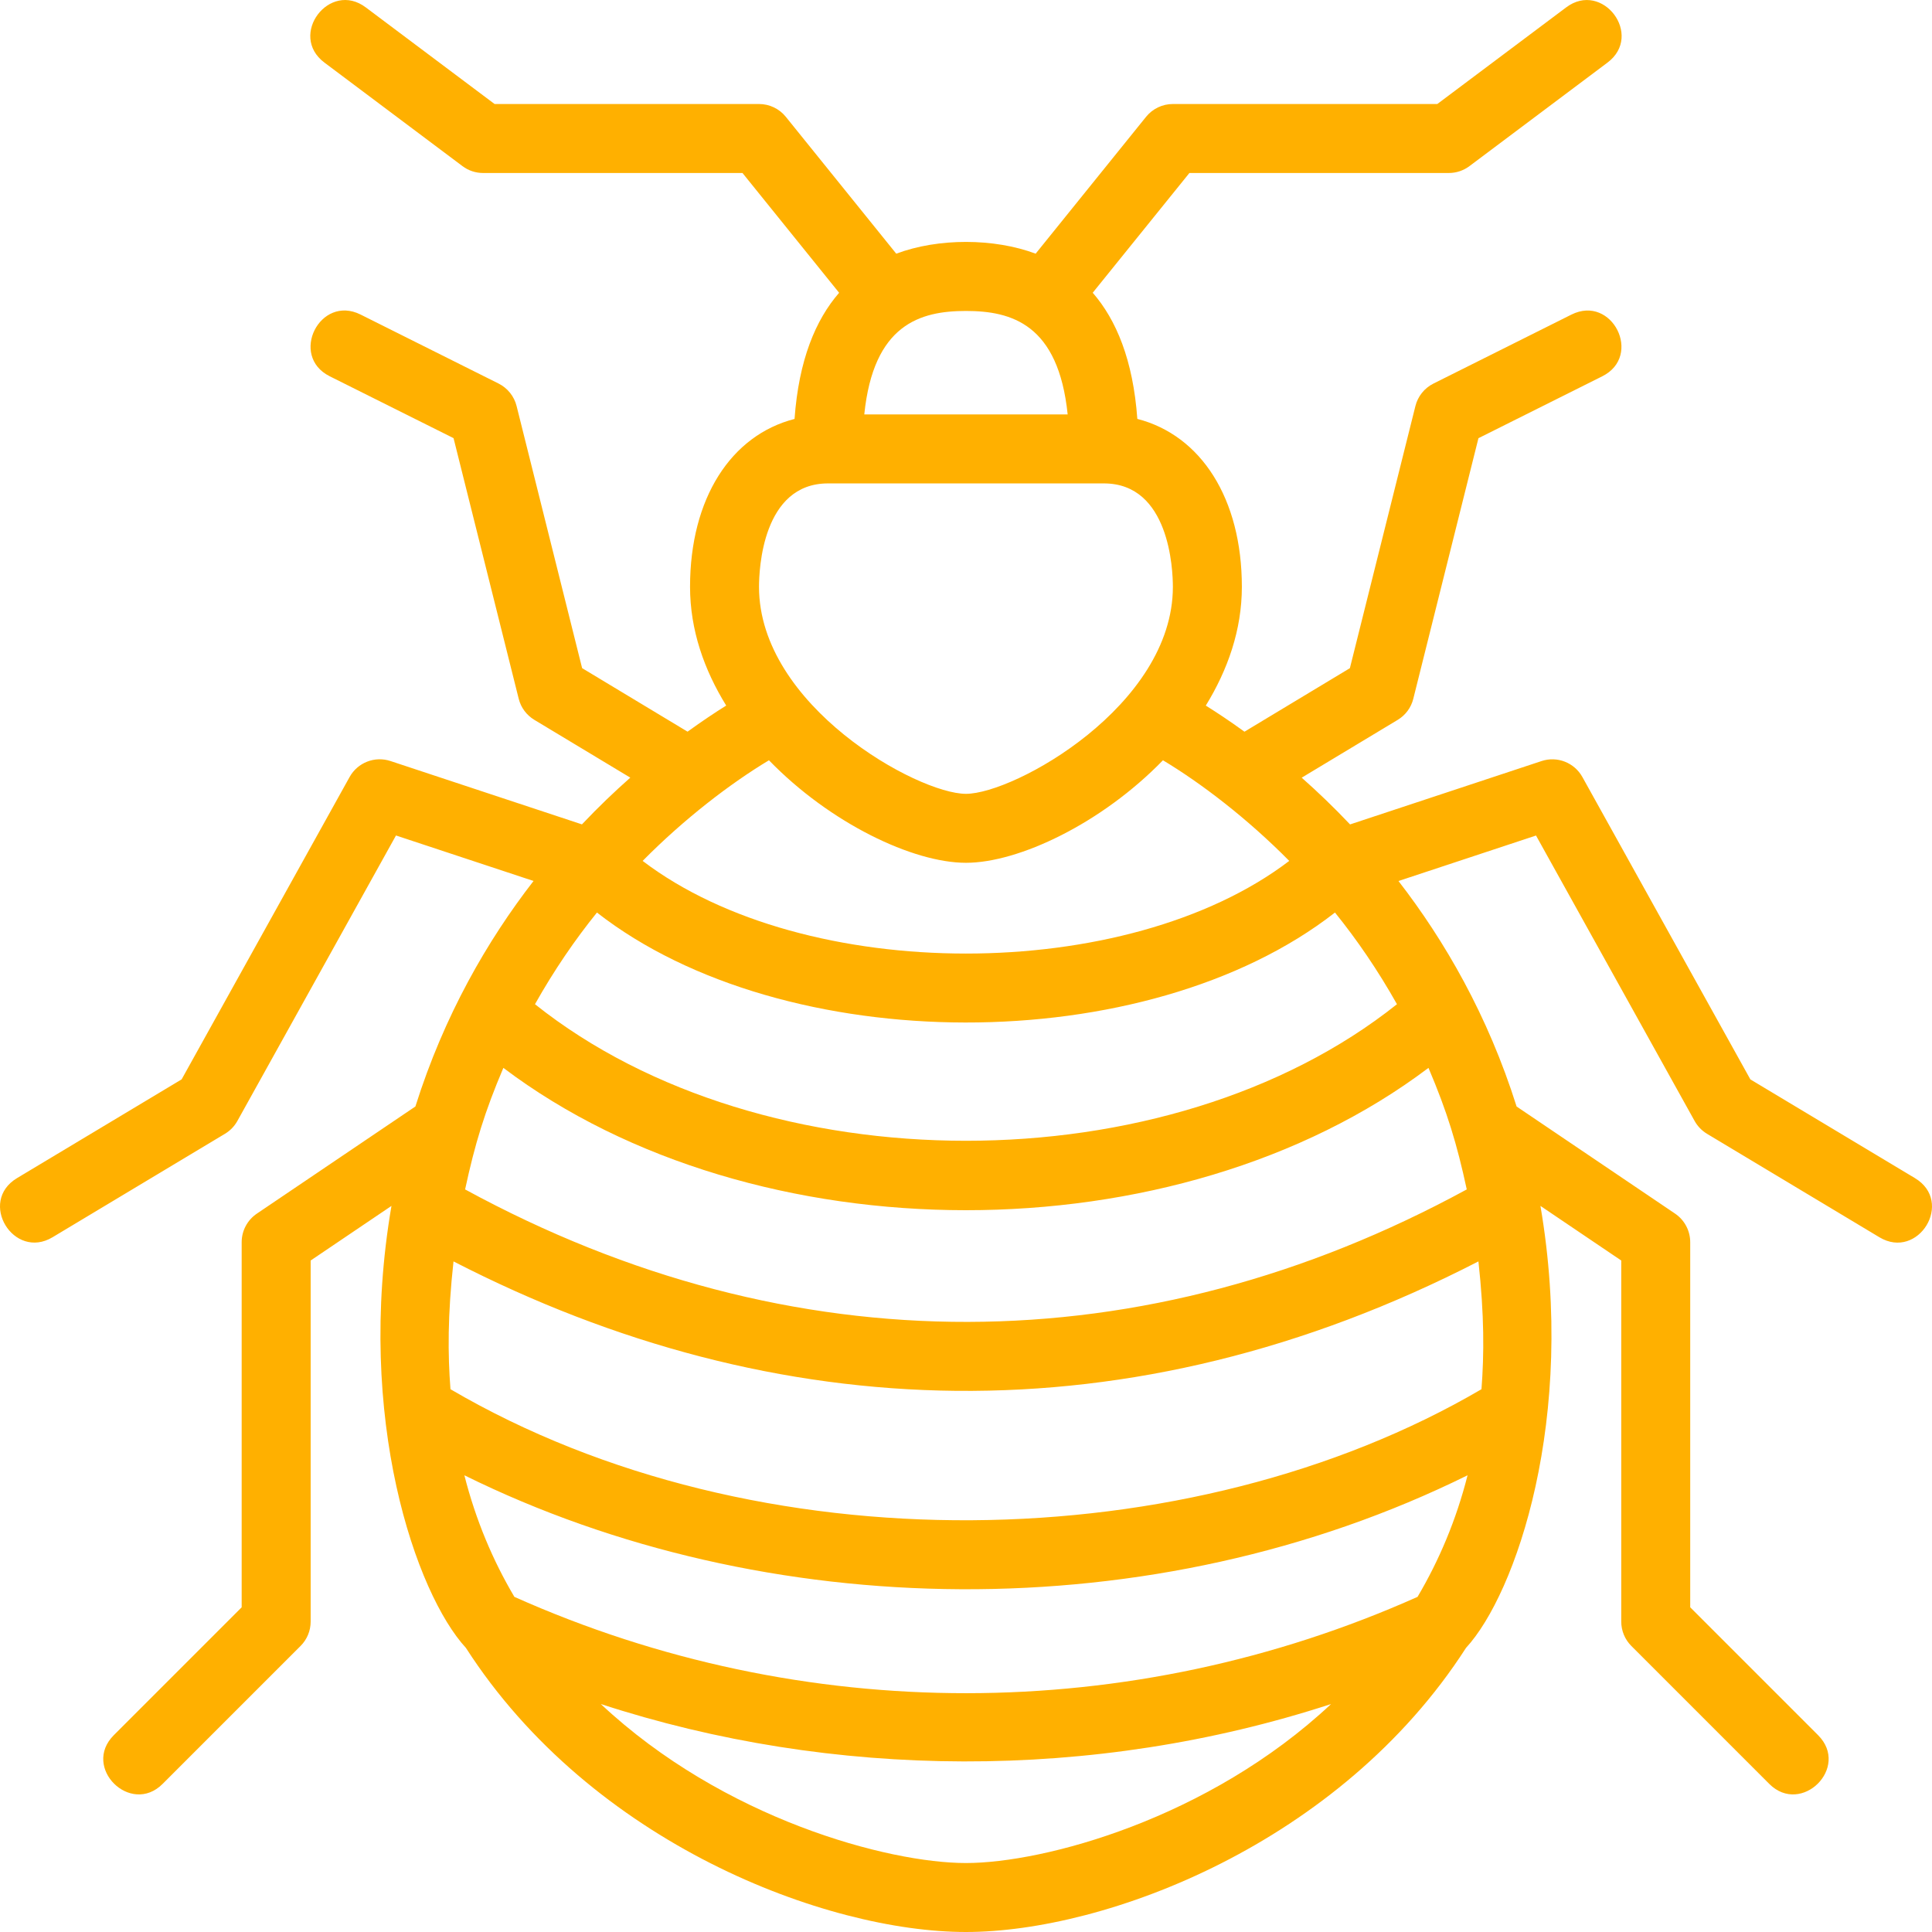 <svg width="103" height="103" viewBox="0 0 103 103" fill="none" xmlns="http://www.w3.org/2000/svg">
<path d="M51.497 103C58.95 103 71.445 98.289 78.157 87.852C80.812 84.973 84.063 75.613 82.125 64.29L86.433 67.201V86.451C86.433 86.938 86.626 87.407 86.972 87.751L94.326 95.106C96.033 96.812 98.649 94.229 96.926 92.506L90.11 85.69V66.225C90.11 65.614 89.807 65.042 89.301 64.7L80.854 58.991C79.321 54.129 77.02 50.152 74.556 46.969L81.889 44.544L90.344 59.761C90.5 60.043 90.728 60.278 91.004 60.445L100.197 65.962C102.268 67.205 104.193 64.071 102.089 62.808L93.317 57.546L84.362 41.427C83.936 40.657 83.018 40.294 82.178 40.576L71.975 43.952C71.1 43.027 70.234 42.201 69.397 41.46L74.512 38.38C74.93 38.13 75.231 37.724 75.347 37.251L78.82 23.361L85.42 20.062C87.599 18.972 85.945 15.684 83.774 16.773L76.419 20.45C75.939 20.691 75.588 21.129 75.459 21.649L71.966 35.622L66.345 39.009C65.567 38.444 64.87 37.983 64.284 37.617C65.453 35.714 66.207 33.581 66.207 31.288C66.207 26.573 64.026 23.205 60.634 22.333C60.408 19.191 59.508 17.047 58.256 15.607L63.41 9.223H77.239C77.638 9.223 78.024 9.094 78.342 8.855L85.697 3.339C87.65 1.877 85.429 -1.063 83.493 0.397L76.627 5.545H62.529C61.972 5.545 61.447 5.797 61.099 6.229L55.213 13.524C53.003 12.696 50.032 12.681 47.781 13.524L41.895 6.229C41.548 5.797 41.022 5.545 40.465 5.545H26.368L19.504 0.397C17.567 -1.065 15.346 1.877 17.299 3.339L24.654 8.855C24.97 9.094 25.356 9.223 25.755 9.223H39.584L44.736 15.609C43.484 17.049 42.585 19.191 42.359 22.335C38.968 23.205 36.788 26.573 36.788 31.288C36.788 33.581 37.541 35.714 38.716 37.615C38.13 37.981 37.433 38.444 36.655 39.007L31.034 35.62L27.541 21.647C27.412 21.127 27.059 20.689 26.581 20.448L19.226 16.771C17.055 15.682 15.402 18.97 17.58 20.061L24.18 23.359L27.653 37.249C27.769 37.722 28.072 38.128 28.488 38.378L33.603 41.458C32.766 42.199 31.898 43.025 31.025 43.95L20.822 40.574C19.982 40.294 19.064 40.655 18.638 41.425L9.683 57.544L0.911 62.806C-1.193 64.068 0.732 67.203 2.803 65.96L11.996 60.444C12.272 60.278 12.5 60.043 12.656 59.76L21.111 44.542L28.444 46.967C25.978 50.15 23.679 54.127 22.146 58.989L13.699 64.698C13.188 65.042 12.884 65.614 12.884 66.225V85.69L6.068 92.506C4.345 94.229 6.962 96.812 8.668 95.106L16.023 87.751C16.369 87.407 16.562 86.938 16.562 86.451V67.201L20.87 64.29C18.932 75.612 22.183 84.971 24.838 87.852C31.549 98.289 44.045 103 51.497 103V103ZM78.24 78.651C77.631 81.052 76.712 83.206 75.573 85.133C60.308 91.951 42.819 92.01 27.423 85.133C26.283 83.206 25.366 81.052 24.757 78.651C40.79 86.574 61.489 86.929 78.24 78.651ZM78.819 67.249C79.135 70.132 79.124 72.203 78.981 74.063C63.484 83.136 40.334 83.618 24.016 74.063C23.872 72.201 23.861 70.13 24.178 67.249C41.377 76.103 60.266 76.797 78.819 67.249ZM76.156 56.931C77.149 59.263 77.675 60.986 78.197 63.411C61.047 72.754 42.219 72.903 24.796 63.411C25.318 60.986 25.843 59.263 26.836 56.931C40.222 67.037 62.743 67.061 76.156 56.931ZM71.171 48.65C72.33 50.084 73.448 51.709 74.476 53.537C62.296 63.248 40.695 63.242 28.521 53.537C29.549 51.709 30.666 50.084 31.825 48.65C41.791 56.429 61.106 56.505 71.171 48.65ZM51.497 16.578C53.941 16.578 56.425 17.291 56.92 22.094H46.077C46.569 17.291 49.054 16.578 51.497 16.578V16.578ZM58.852 25.772C62.351 25.772 62.529 30.367 62.529 31.288C62.529 37.619 54.083 42.321 51.497 42.321C48.912 42.321 40.465 37.619 40.465 31.288C40.465 30.367 40.643 25.772 44.142 25.772H58.852ZM51.497 45.998C54.312 45.998 58.736 43.896 62 40.532C64.034 41.752 66.501 43.637 68.733 45.897C60.086 52.485 42.905 52.482 34.261 45.897C36.493 43.637 38.963 41.752 40.995 40.532C44.258 43.896 48.682 45.998 51.497 45.998ZM70.964 90.846C64.42 96.978 55.645 99.323 51.497 99.323C47.349 99.323 38.575 96.978 32.031 90.846C44.359 94.869 58.286 94.983 70.964 90.846Z" fill="#FFB000"/>
</svg>

